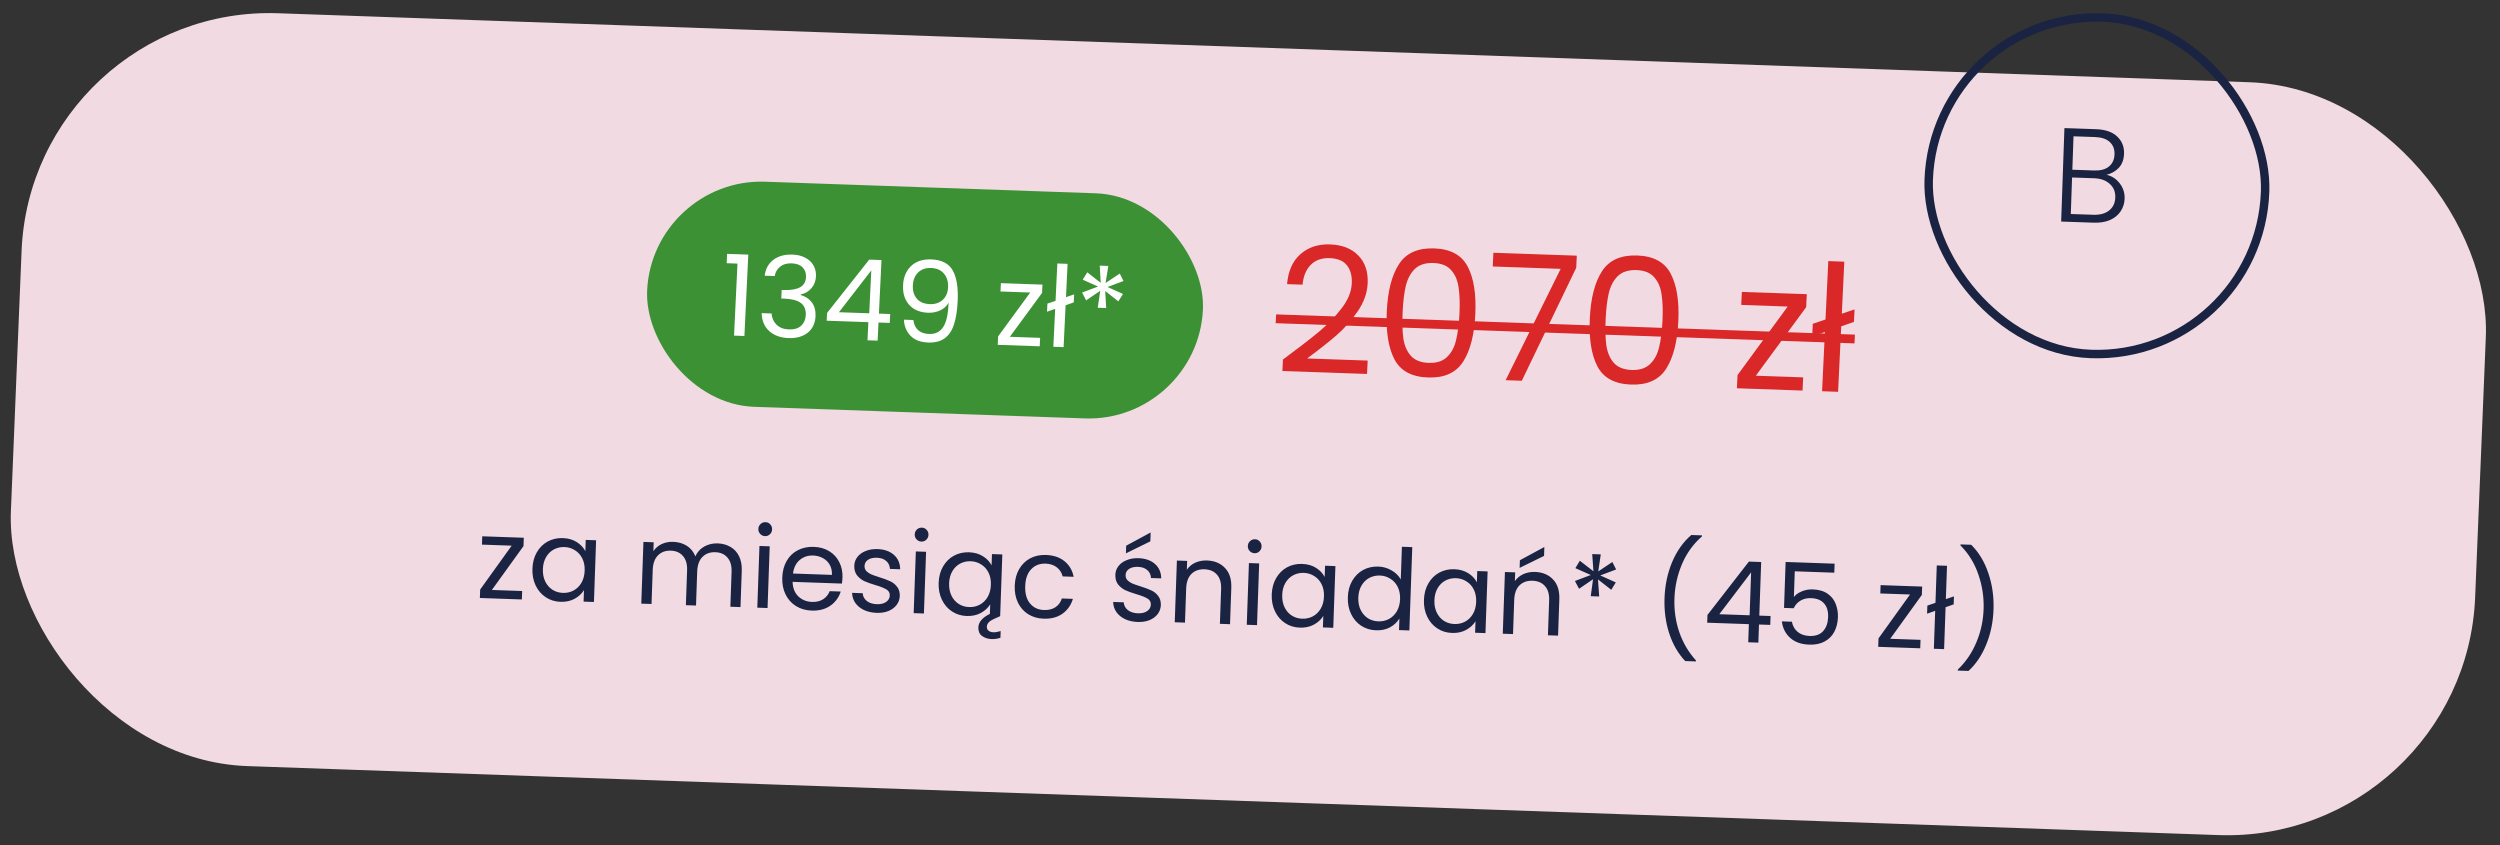 <?xml version="1.0" encoding="UTF-8"?>
<svg xmlns="http://www.w3.org/2000/svg" width="355" height="120" viewBox="0 0 355 120" fill="none">
  <rect x="0" y="0" width="355" height="120" fill="#333333" stroke="none"/>
  <rect width="349.922" height="107.011" rx="35" transform="matrix(1 0.035 -0.041 0.999 4.5 0.656)" fill="#F1DAE2"></rect>
  <rect x="274.71" y="1.66" width="47.8" height="47.8" rx="23.9" transform="rotate(2 274.71 1.66)" stroke="#1A2442" stroke-width="1.2"></rect>
  <path d="M299.134 24.822C299.876 24.988 300.495 25.39 300.993 26.028C301.49 26.666 301.724 27.397 301.696 28.22C301.672 28.891 301.48 29.492 301.119 30.025C300.771 30.545 300.269 30.952 299.613 31.246C298.956 31.527 298.179 31.652 297.28 31.621L292.685 31.46L293.148 18.188L297.611 18.343C298.953 18.39 299.961 18.736 300.635 19.381C301.323 20.026 301.649 20.842 301.615 21.829C301.586 22.652 301.341 23.315 300.88 23.819C300.419 24.31 299.837 24.644 299.134 24.822ZM294.273 24.101L297.368 24.209C298.267 24.241 298.964 24.056 299.459 23.655C299.968 23.242 300.236 22.662 300.262 21.915C300.287 21.181 300.061 20.596 299.581 20.161C299.115 19.727 298.413 19.493 297.477 19.46L294.439 19.354L294.273 24.101ZM297.224 30.497C298.186 30.531 298.941 30.329 299.489 29.892C300.049 29.455 300.343 28.838 300.371 28.041C300.399 27.243 300.136 26.6 299.583 26.112C299.043 25.611 298.298 25.345 297.348 25.311L294.234 25.203L294.053 30.387L297.224 30.497Z" fill="#1A2442"></path>
  <rect width="79" height="32" rx="16" transform="matrix(0.999 0.035 -0.048 0.999 92.662 25.242)" fill="#3D9135"></rect>
  <path d="M103.187 37.376L103.25 36.05L106.257 36.155L105.705 47.71L104.234 47.658L104.722 37.43L103.187 37.376ZM108.585 39.15C108.707 38.172 109.122 37.418 109.83 36.888C110.539 36.358 111.437 36.112 112.525 36.15C113.249 36.175 113.867 36.33 114.376 36.614C114.897 36.889 115.28 37.254 115.525 37.711C115.781 38.168 115.895 38.679 115.868 39.244C115.837 39.904 115.618 40.468 115.211 40.934C114.815 41.4 114.31 41.692 113.696 41.809L113.692 41.889C114.377 42.084 114.91 42.439 115.291 42.954C115.672 43.469 115.843 44.131 115.804 44.941C115.775 45.548 115.611 46.092 115.31 46.572C115.01 47.042 114.576 47.406 114.009 47.663C113.441 47.921 112.768 48.036 111.99 48.009C110.86 47.97 109.947 47.644 109.25 47.033C108.553 46.411 108.188 45.555 108.155 44.465L109.562 44.515C109.606 45.157 109.843 45.688 110.271 46.108C110.699 46.529 111.287 46.752 112.033 46.778C112.779 46.804 113.353 46.632 113.755 46.262C114.169 45.882 114.39 45.382 114.419 44.764C114.458 43.965 114.219 43.38 113.702 43.01C113.186 42.64 112.39 42.436 111.313 42.399L110.945 42.386L111.003 41.171L111.387 41.185C112.368 41.208 113.117 41.074 113.633 40.783C114.149 40.481 114.423 39.999 114.454 39.339C114.481 38.774 114.316 38.315 113.96 37.961C113.613 37.607 113.099 37.418 112.417 37.395C111.756 37.371 111.215 37.523 110.794 37.85C110.372 38.177 110.11 38.627 110.008 39.199L108.585 39.15ZM117.391 45.54L117.444 44.438L123.428 36.867L125.171 36.927L124.807 44.535L126.406 44.591L126.346 45.853L124.747 45.797L124.624 48.37L123.185 48.32L123.308 45.747L117.391 45.54ZM123.723 38.398L119.131 44.337L123.432 44.487L123.723 38.398ZM129.696 45.442C129.773 46.053 129.996 46.53 130.364 46.874C130.743 47.218 131.262 47.401 131.923 47.425C132.808 47.456 133.475 47.132 133.924 46.454C134.383 45.776 134.642 44.617 134.699 42.975C134.452 43.447 134.061 43.812 133.525 44.071C132.99 44.319 132.403 44.432 131.763 44.409C131.049 44.385 130.416 44.218 129.865 43.911C129.325 43.593 128.908 43.147 128.615 42.571C128.323 41.995 128.195 41.307 128.233 40.508C128.288 39.368 128.662 38.463 129.356 37.794C130.051 37.114 131.006 36.795 132.221 36.837C133.713 36.889 134.735 37.411 135.285 38.401C135.847 39.392 136.082 40.846 135.99 42.764C135.926 44.107 135.75 45.21 135.463 46.075C135.187 46.941 134.75 47.593 134.153 48.031C133.566 48.469 132.777 48.671 131.785 48.636C130.698 48.599 129.865 48.276 129.285 47.669C128.705 47.061 128.394 46.303 128.352 45.395L129.696 45.442ZM132.062 43.187C132.776 43.212 133.373 43.014 133.852 42.593C134.332 42.162 134.59 41.568 134.626 40.812C134.664 40.012 134.471 39.36 134.047 38.854C133.622 38.349 133.005 38.081 132.195 38.053C131.449 38.027 130.84 38.241 130.37 38.694C129.911 39.147 129.663 39.758 129.626 40.525C129.589 41.303 129.778 41.934 130.192 42.418C130.607 42.902 131.23 43.158 132.062 43.187ZM143.396 47.825L147.697 47.975L147.64 49.174L141.676 48.966L141.733 47.767L146.291 41.539L142.07 41.392L142.126 40.209L148.027 40.415L147.97 41.598L143.396 47.825ZM152.472 42.94L151.315 43.347L151.031 49.292L149.576 49.242L149.834 43.856L148.677 44.264L148.732 43.113L149.888 42.721L150.141 37.415L151.596 37.466L151.37 42.197L152.526 41.805L152.472 42.94ZM159.01 38.846L159.536 39.904L157.269 40.754L159.464 41.743L158.805 42.792L156.938 41.319L157.078 43.741L155.879 43.699L156.234 41.294L154.231 42.649L153.66 41.54L155.927 40.691L153.747 39.718L154.39 38.668L156.304 40.16L156.165 37.722L157.38 37.764L156.992 40.184L159.01 38.846Z" fill="white"></path>
  <path d="M182.178 51.057C184.375 49.433 186.098 48.1 187.349 47.06C188.601 46.003 189.663 44.898 190.536 43.745C191.426 42.575 191.898 41.416 191.953 40.267C192.005 39.185 191.779 38.327 191.275 37.692C190.789 37.042 189.963 36.696 188.797 36.655C187.665 36.616 186.765 36.943 186.098 37.636C185.448 38.314 185.07 39.243 184.963 40.423L182.765 40.347C182.92 38.484 183.556 37.064 184.67 36.086C185.785 35.108 187.183 34.648 188.865 34.707C190.581 34.767 191.916 35.288 192.87 36.272C193.841 37.257 194.286 38.581 194.207 40.246C194.141 41.628 193.66 42.962 192.764 44.248C191.886 45.518 190.898 46.634 189.801 47.596C188.705 48.542 187.309 49.644 185.614 50.902L194.209 51.202L194.118 53.1L182.1 52.68L182.178 51.057ZM196.927 44.168C197.064 41.304 197.637 39.09 198.646 37.524C199.656 35.942 201.327 35.192 203.659 35.273C205.974 35.354 207.56 36.218 208.415 37.866C209.272 39.496 209.631 41.743 209.495 44.607C209.355 47.52 208.781 49.768 207.771 51.35C206.761 52.932 205.098 53.683 202.783 53.602C200.451 53.521 198.858 52.656 198.002 51.009C197.146 49.362 196.788 47.081 196.927 44.168ZM207.246 44.528C207.315 43.08 207.274 41.853 207.122 40.847C206.987 39.825 206.634 38.996 206.064 38.359C205.511 37.722 204.676 37.385 203.56 37.346C202.427 37.306 201.546 37.584 200.917 38.179C200.305 38.775 199.874 39.577 199.626 40.585C199.395 41.578 199.245 42.798 199.176 44.246C199.104 45.745 199.136 47.005 199.271 48.027C199.422 49.049 199.774 49.879 200.328 50.515C200.898 51.152 201.75 51.49 202.882 51.53C203.998 51.569 204.862 51.29 205.475 50.695C206.104 50.1 206.534 49.298 206.766 48.288C207.014 47.28 207.174 46.027 207.246 44.528ZM223.822 38.028L216.098 54.067L213.8 53.987L221.613 38.176L211.968 37.84L212.061 35.892L223.904 36.305L223.822 38.028ZM225.755 45.175C225.892 42.311 226.465 40.097 227.474 38.531C228.484 36.949 230.155 36.199 232.487 36.28C234.802 36.361 236.388 37.225 237.243 38.872C238.1 40.503 238.46 42.75 238.323 45.614C238.184 48.527 237.609 50.775 236.599 52.357C235.589 53.939 233.927 54.69 231.611 54.609C229.279 54.528 227.686 53.663 226.83 52.016C225.974 50.368 225.616 48.088 225.755 45.175ZM236.074 45.535C236.143 44.087 236.102 42.859 235.95 41.854C235.815 40.832 235.462 40.002 234.892 39.365C234.339 38.729 233.504 38.392 232.388 38.352C231.255 38.313 230.374 38.591 229.745 39.186C229.133 39.781 228.703 40.583 228.454 41.592C228.223 42.584 228.073 43.805 228.004 45.253C227.932 46.751 227.964 48.011 228.099 49.033C228.25 50.056 228.603 50.885 229.156 51.522C229.726 52.159 230.578 52.497 231.71 52.536C232.826 52.575 233.691 52.297 234.303 51.701C234.932 51.106 235.362 50.304 235.594 49.295C235.843 48.287 236.003 47.033 236.074 45.535ZM249.328 53.352L256.049 53.586L255.96 55.459L246.64 55.134L246.73 53.261L253.852 43.529L247.256 43.299L247.344 41.451L256.564 41.773L256.475 43.621L249.328 53.352ZM263.26 45.709L261.452 46.346L261.009 55.636L258.735 55.556L259.137 47.141L257.33 47.778L257.416 45.98L259.222 45.368L259.618 37.077L261.891 37.157L261.538 44.548L263.344 43.936L263.26 45.709Z" fill="#DA2727"></path>
  <path d="M181.208 44.645L263.399 47.515L263.339 48.763L181.148 45.893L181.208 44.645Z" fill="#DA2727"></path>
  <path d="M69.846 83.774L74.147 83.924L74.105 85.123L68.141 84.915L68.183 83.716L72.659 77.484L68.438 77.337L68.479 76.153L74.379 76.359L74.338 77.543L69.846 83.774ZM75.604 80.757C75.635 79.861 75.844 79.084 76.23 78.425C76.616 77.755 77.13 77.245 77.772 76.894C78.425 76.543 79.14 76.381 79.918 76.409C80.686 76.435 81.346 76.624 81.9 76.974C82.453 77.324 82.86 77.755 83.119 78.265L83.175 76.666L84.646 76.718L84.34 85.481L82.869 85.429L82.926 83.798C82.62 84.3 82.174 84.711 81.586 85.032C81.01 85.343 80.343 85.485 79.586 85.459C78.808 85.431 78.111 85.215 77.496 84.809C76.88 84.403 76.403 83.848 76.065 83.142C75.727 82.437 75.573 81.641 75.604 80.757ZM83.023 81.032C83.046 80.371 82.933 79.79 82.683 79.291C82.434 78.791 82.085 78.405 81.635 78.134C81.197 77.851 80.706 77.701 80.162 77.682C79.618 77.663 79.118 77.773 78.661 78.014C78.205 78.254 77.835 78.615 77.551 79.096C77.267 79.577 77.114 80.148 77.091 80.809C77.067 81.48 77.18 82.071 77.429 82.582C77.679 83.081 78.022 83.472 78.461 83.754C78.9 84.026 79.391 84.171 79.935 84.19C80.478 84.209 80.978 84.098 81.435 83.858C81.903 83.608 82.278 83.242 82.562 82.761C82.846 82.269 83 81.693 83.023 81.032ZM101.911 77.161C102.594 77.184 103.196 77.35 103.719 77.656C104.243 77.952 104.649 78.388 104.938 78.963C105.228 79.539 105.358 80.232 105.33 81.042L105.15 86.207L103.711 86.157L103.884 81.2C103.914 80.326 103.719 79.652 103.298 79.178C102.888 78.694 102.315 78.439 101.58 78.414C100.823 78.387 100.212 78.612 99.747 79.086C99.282 79.55 99.034 80.241 99.002 81.157L98.834 85.987L97.394 85.936L97.568 80.979C97.598 80.105 97.403 79.431 96.982 78.958C96.572 78.474 95.999 78.219 95.263 78.193C94.507 78.167 93.896 78.391 93.431 78.866C92.966 79.33 92.718 80.02 92.686 80.937L92.517 85.766L91.062 85.715L91.368 76.953L92.823 77.003L92.779 78.267C93.083 77.818 93.479 77.48 93.968 77.251C94.466 77.023 95.009 76.92 95.595 76.94C96.331 76.966 96.975 77.154 97.529 77.504C98.082 77.854 98.486 78.354 98.741 79.003C99.008 78.393 99.43 77.928 100.007 77.606C100.584 77.285 101.219 77.136 101.911 77.161ZM108.644 76.131C108.367 76.121 108.136 76.017 107.95 75.819C107.765 75.62 107.677 75.382 107.687 75.105C107.697 74.828 107.801 74.597 107.999 74.411C108.198 74.226 108.436 74.138 108.713 74.148C108.98 74.157 109.2 74.261 109.375 74.459C109.56 74.658 109.648 74.896 109.638 75.173C109.628 75.45 109.524 75.681 109.326 75.867C109.138 76.052 108.91 76.14 108.644 76.131ZM109.298 77.579L108.992 86.341L107.537 86.29L107.843 77.528L109.298 77.579ZM119.632 81.99C119.622 82.267 119.596 82.56 119.553 82.868L112.549 82.623C112.572 83.489 112.842 84.176 113.358 84.685C113.885 85.183 114.532 85.446 115.299 85.473C115.928 85.495 116.456 85.369 116.882 85.096C117.318 84.812 117.631 84.428 117.818 83.944L119.385 83.999C119.121 84.833 118.628 85.504 117.906 86.012C117.184 86.51 116.301 86.741 115.256 86.704C114.425 86.675 113.685 86.463 113.037 86.066C112.4 85.671 111.907 85.125 111.558 84.43C111.209 83.724 111.05 82.918 111.082 82.012C111.113 81.106 111.322 80.318 111.709 79.648C112.095 78.978 112.619 78.474 113.282 78.134C113.956 77.784 114.72 77.624 115.572 77.654C116.404 77.683 117.133 77.89 117.76 78.274C118.387 78.659 118.86 79.177 119.179 79.829C119.509 80.47 119.66 81.191 119.632 81.99ZM118.139 81.634C118.158 81.079 118.052 80.601 117.821 80.198C117.59 79.784 117.265 79.469 116.845 79.251C116.437 79.023 115.977 78.901 115.465 78.883C114.73 78.857 114.093 79.07 113.554 79.52C113.026 79.972 112.71 80.612 112.606 81.441L118.139 81.634ZM124.485 87.026C123.813 87.003 123.215 86.87 122.689 86.627C122.165 86.374 121.755 86.04 121.46 85.624C121.165 85.197 121.011 84.717 120.998 84.183L122.501 84.236C122.528 84.674 122.718 85.038 123.071 85.328C123.434 85.618 123.915 85.774 124.512 85.795C125.066 85.814 125.507 85.707 125.836 85.473C126.164 85.239 126.335 84.935 126.348 84.562C126.361 84.178 126.201 83.89 125.866 83.697C125.531 83.493 125.01 83.288 124.302 83.082C123.658 82.888 123.131 82.699 122.721 82.514C122.322 82.319 121.98 82.045 121.693 81.694C121.418 81.332 121.29 80.868 121.309 80.303C121.325 79.856 121.473 79.45 121.752 79.086C122.032 78.722 122.42 78.442 122.918 78.246C123.416 78.04 123.98 77.947 124.609 77.969C125.579 78.003 126.354 78.276 126.934 78.787C127.514 79.298 127.81 79.981 127.823 80.835L126.368 80.784C126.352 80.325 126.178 79.951 125.847 79.662C125.526 79.373 125.083 79.219 124.518 79.199C123.996 79.181 123.576 79.278 123.259 79.491C122.942 79.704 122.777 79.992 122.764 80.354C122.754 80.642 122.837 80.885 123.011 81.083C123.197 81.271 123.426 81.429 123.699 81.556C123.983 81.672 124.373 81.809 124.87 81.965C125.493 82.157 125.998 82.346 126.387 82.53C126.776 82.704 127.103 82.961 127.368 83.301C127.645 83.641 127.779 84.078 127.771 84.612C127.754 85.091 127.606 85.518 127.326 85.893C127.046 86.267 126.657 86.558 126.159 86.765C125.672 86.961 125.114 87.048 124.485 87.026ZM130.849 76.906C130.572 76.897 130.341 76.793 130.156 76.594C129.97 76.395 129.883 76.157 129.892 75.88C129.902 75.603 130.006 75.372 130.205 75.187C130.403 75.002 130.641 74.914 130.918 74.924C131.185 74.933 131.405 75.037 131.58 75.235C131.765 75.433 131.853 75.671 131.843 75.948C131.833 76.226 131.729 76.457 131.531 76.642C131.343 76.828 131.116 76.916 130.849 76.906ZM131.503 78.354L131.197 87.117L129.742 87.066L130.048 78.303L131.503 78.354ZM141.047 89.782C141.346 89.793 141.695 89.735 142.094 89.611L142.061 90.57C141.629 90.704 141.216 90.765 140.822 90.751C140.278 90.732 139.819 90.582 139.444 90.302C139.08 90.034 138.908 89.627 138.927 89.084C138.953 88.327 139.498 87.689 140.562 87.172L140.61 85.812C140.304 86.314 139.857 86.725 139.27 87.046C138.693 87.357 138.027 87.499 137.27 87.473C136.492 87.446 135.795 87.229 135.179 86.823C134.564 86.418 134.087 85.862 133.748 85.157C133.41 84.451 133.257 83.656 133.287 82.771C133.319 81.876 133.527 81.098 133.913 80.439C134.299 79.77 134.814 79.26 135.456 78.908C136.108 78.558 136.824 78.396 137.602 78.423C138.369 78.45 139.03 78.638 139.583 78.988C140.137 79.339 140.543 79.769 140.803 80.28L140.859 78.681L142.33 78.732L142.024 87.495L141.129 87.896C140.479 88.183 140.146 88.545 140.131 88.982C140.122 89.227 140.201 89.416 140.367 89.55C140.533 89.695 140.76 89.772 141.047 89.782ZM137.618 86.204C138.162 86.223 138.662 86.113 139.119 85.872C139.586 85.622 139.962 85.256 140.246 84.775C140.53 84.283 140.683 83.707 140.706 83.046C140.729 82.385 140.616 81.805 140.367 81.305C140.117 80.805 139.768 80.42 139.319 80.148C138.88 79.866 138.389 79.715 137.845 79.696C137.302 79.677 136.802 79.788 136.345 80.028C135.888 80.268 135.518 80.629 135.235 81.11C134.951 81.591 134.798 82.162 134.774 82.823C134.751 83.495 134.864 84.085 135.113 84.596C135.362 85.096 135.706 85.486 136.145 85.769C136.583 86.04 137.075 86.185 137.618 86.204ZM144.093 83.164C144.124 82.258 144.333 81.476 144.719 80.817C145.105 80.147 145.625 79.637 146.277 79.286C146.941 78.936 147.688 78.775 148.52 78.804C149.596 78.842 150.472 79.134 151.147 79.68C151.832 80.227 152.27 80.968 152.462 81.904L150.895 81.849C150.764 81.311 150.486 80.879 150.059 80.555C149.644 80.231 149.116 80.058 148.477 80.035C147.645 80.006 146.963 80.271 146.432 80.829C145.9 81.376 145.616 82.172 145.58 83.216C145.543 84.272 145.77 85.096 146.262 85.69C146.754 86.283 147.415 86.594 148.247 86.623C148.886 86.646 149.424 86.515 149.861 86.232C150.298 85.948 150.606 85.532 150.785 84.983L152.352 85.038C152.087 85.925 151.592 86.628 150.87 87.147C150.148 87.656 149.259 87.891 148.204 87.855C147.372 87.826 146.638 87.613 146 87.217C145.374 86.822 144.891 86.277 144.553 85.582C144.214 84.887 144.061 84.081 144.093 83.164ZM161.556 88.321C160.884 88.297 160.286 88.165 159.761 87.922C159.236 87.669 158.826 87.334 158.531 86.918C158.236 86.492 158.082 86.012 158.069 85.478L159.572 85.53C159.599 85.969 159.789 86.333 160.142 86.623C160.506 86.913 160.986 87.068 161.583 87.089C162.137 87.109 162.578 87.001 162.907 86.767C163.235 86.533 163.406 86.23 163.419 85.856C163.432 85.473 163.272 85.184 162.937 84.991C162.602 84.787 162.081 84.582 161.373 84.376C160.729 84.183 160.202 83.994 159.792 83.809C159.393 83.613 159.051 83.34 158.764 82.988C158.489 82.626 158.361 82.163 158.38 81.598C158.396 81.15 158.544 80.745 158.823 80.381C159.103 80.017 159.491 79.737 159.989 79.541C160.487 79.334 161.051 79.242 161.68 79.264C162.65 79.298 163.425 79.57 164.005 80.081C164.585 80.593 164.881 81.275 164.894 82.13L163.439 82.079C163.423 81.619 163.249 81.245 162.918 80.956C162.597 80.667 162.154 80.513 161.589 80.493C161.067 80.475 160.647 80.573 160.33 80.786C160.013 80.999 159.848 81.286 159.836 81.649C159.826 81.937 159.908 82.18 160.082 82.378C160.268 82.566 160.497 82.723 160.77 82.85C161.054 82.967 161.445 83.103 161.941 83.259C162.564 83.452 163.069 83.64 163.458 83.825C163.847 83.998 164.174 84.255 164.44 84.595C164.716 84.936 164.85 85.373 164.842 85.906C164.825 86.386 164.677 86.813 164.397 87.187C164.117 87.562 163.728 87.853 163.23 88.059C162.743 88.256 162.185 88.343 161.556 88.321ZM163.348 76.873L159.879 78.576L159.917 77.489L163.393 75.609L163.348 76.873ZM171.394 79.587C172.46 79.624 173.312 79.98 173.95 80.653C174.589 81.316 174.887 82.254 174.845 83.47L174.664 88.635L173.225 88.584L173.398 83.627C173.429 82.753 173.233 82.079 172.812 81.606C172.392 81.121 171.803 80.866 171.046 80.84C170.279 80.813 169.657 81.031 169.182 81.495C168.718 81.959 168.469 82.65 168.437 83.566L168.268 88.411L166.813 88.361L167.119 79.598L168.574 79.649L168.531 80.896C168.834 80.458 169.235 80.125 169.734 79.897C170.244 79.67 170.797 79.566 171.394 79.587ZM178.148 78.558C177.871 78.548 177.64 78.444 177.455 78.246C177.27 78.047 177.182 77.809 177.192 77.532C177.201 77.255 177.305 77.024 177.504 76.839C177.703 76.653 177.94 76.566 178.218 76.575C178.484 76.585 178.705 76.688 178.879 76.887C179.064 77.085 179.152 77.323 179.142 77.6C179.133 77.877 179.029 78.109 178.83 78.294C178.642 78.479 178.415 78.567 178.148 78.558ZM178.802 80.006L178.496 88.769L177.041 88.718L177.347 79.955L178.802 80.006ZM180.587 84.423C180.618 83.527 180.827 82.75 181.212 82.091C181.599 81.422 182.113 80.911 182.755 80.56C183.407 80.209 184.123 80.047 184.901 80.075C185.669 80.102 186.329 80.29 186.883 80.64C187.436 80.99 187.843 81.421 188.102 81.931L188.158 80.332L189.629 80.384L189.323 89.147L187.852 89.095L187.909 87.464C187.603 87.966 187.157 88.377 186.569 88.698C185.993 89.009 185.326 89.151 184.569 89.125C183.791 89.097 183.094 88.881 182.478 88.475C181.863 88.07 181.386 87.514 181.048 86.808C180.709 86.103 180.556 85.308 180.587 84.423ZM188.006 84.698C188.029 84.037 187.916 83.457 187.666 82.957C187.417 82.457 187.067 82.072 186.618 81.8C186.179 81.517 185.688 81.367 185.145 81.348C184.601 81.329 184.101 81.44 183.644 81.68C183.188 81.92 182.817 82.281 182.534 82.762C182.25 83.243 182.097 83.814 182.074 84.475C182.05 85.146 182.163 85.737 182.412 86.248C182.662 86.747 183.005 87.138 183.444 87.42C183.883 87.692 184.374 87.837 184.918 87.856C185.461 87.875 185.961 87.764 186.418 87.524C186.886 87.274 187.261 86.908 187.545 86.427C187.829 85.935 187.983 85.359 188.006 84.698ZM191.393 84.8C191.424 83.905 191.632 83.127 192.018 82.469C192.405 81.799 192.919 81.289 193.561 80.937C194.213 80.587 194.934 80.425 195.723 80.453C196.405 80.476 197.034 80.659 197.609 80.999C198.185 81.328 198.618 81.754 198.909 82.277L199.071 77.64L200.542 77.691L200.129 89.524L198.658 89.472L198.715 87.826C198.409 88.338 197.968 88.755 197.391 89.076C196.815 89.387 196.148 89.529 195.391 89.502C194.613 89.475 193.911 89.259 193.284 88.853C192.669 88.447 192.192 87.891 191.854 87.186C191.515 86.48 191.362 85.685 191.393 84.8ZM198.812 85.075C198.835 84.414 198.721 83.834 198.472 83.334C198.223 82.835 197.873 82.449 197.424 82.177C196.985 81.895 196.494 81.744 195.951 81.725C195.407 81.706 194.907 81.817 194.45 82.057C193.994 82.297 193.623 82.658 193.34 83.139C193.056 83.62 192.903 84.191 192.88 84.852C192.856 85.524 192.969 86.115 193.218 86.625C193.467 87.125 193.811 87.516 194.25 87.798C194.689 88.069 195.18 88.214 195.723 88.233C196.267 88.252 196.767 88.142 197.224 87.901C197.692 87.651 198.067 87.285 198.351 86.804C198.635 86.312 198.788 85.736 198.812 85.075ZM202.199 85.177C202.23 84.282 202.438 83.505 202.824 82.846C203.211 82.176 203.725 81.666 204.367 81.315C205.019 80.964 205.735 80.802 206.513 80.829C207.28 80.856 207.941 81.045 208.494 81.395C209.048 81.745 209.454 82.175 209.714 82.686L209.77 81.087L211.241 81.139L210.935 89.901L209.464 89.85L209.521 88.219C209.215 88.721 208.769 89.132 208.181 89.453C207.604 89.764 206.938 89.906 206.181 89.879C205.403 89.852 204.706 89.636 204.09 89.23C203.475 88.824 202.998 88.269 202.66 87.563C202.321 86.857 202.168 86.062 202.199 85.177ZM209.617 85.453C209.641 84.792 209.527 84.211 209.278 83.712C209.029 83.212 208.679 82.826 208.23 82.554C207.791 82.272 207.3 82.122 206.757 82.103C206.213 82.084 205.713 82.194 205.256 82.434C204.799 82.675 204.429 83.035 204.146 83.516C203.862 83.998 203.709 84.569 203.686 85.229C203.662 85.901 203.775 86.492 204.024 87.002C204.273 87.502 204.617 87.893 205.056 88.175C205.494 88.447 205.986 88.592 206.529 88.611C207.073 88.63 207.573 88.519 208.03 88.279C208.498 88.028 208.873 87.663 209.157 87.181C209.441 86.69 209.594 86.114 209.617 85.453ZM217.975 81.214C219.041 81.251 219.893 81.606 220.531 82.279C221.17 82.942 221.468 83.881 221.426 85.096L221.245 90.261L219.806 90.211L219.979 85.254C220.01 84.38 219.814 83.706 219.393 83.232C218.973 82.748 218.384 82.493 217.627 82.466C216.86 82.439 216.238 82.658 215.763 83.122C215.299 83.586 215.05 84.276 215.018 85.193L214.849 90.038L213.394 89.987L213.7 81.224L215.155 81.275L215.112 82.522C215.415 82.085 215.816 81.752 216.315 81.524C216.825 81.296 217.378 81.193 217.975 81.214ZM219.255 78.937L215.786 80.641L215.824 79.553L219.299 77.674L219.255 78.937ZM228.953 79.804L229.493 80.863L227.238 81.713L229.444 82.703L228.799 83.753L226.914 82.278L227.085 84.702L225.886 84.66L226.21 82.254L224.226 83.609L223.64 82.5L225.895 81.65L223.704 80.677L224.333 79.626L226.266 81.119L226.095 78.68L227.31 78.722L226.953 81.143L228.953 79.804ZM239.3 93.87C238.311 92.832 237.556 91.53 237.034 89.964C236.523 88.399 236.299 86.721 236.362 84.93C236.426 83.096 236.784 81.395 237.436 79.828C238.1 78.25 239.009 76.964 240.165 75.969L241.684 76.022L241.679 76.166C240.446 77.243 239.498 78.561 238.835 80.117C238.184 81.663 237.828 83.284 237.769 84.979C237.711 86.631 237.939 88.219 238.451 89.741C238.974 91.265 239.765 92.61 240.824 93.779L240.819 93.923L239.3 93.87ZM242.421 88.423L242.46 87.32L248.344 79.745L250.087 79.805L249.821 87.417L251.42 87.473L251.376 88.736L249.777 88.68L249.687 91.254L248.248 91.204L248.338 88.63L242.421 88.423ZM248.658 81.276L244.144 87.219L248.446 87.369L248.658 81.276ZM260.47 81.321L254.858 81.125L254.731 84.771C254.988 84.438 255.36 84.174 255.847 83.977C256.334 83.77 256.855 83.676 257.41 83.695C258.295 83.726 259.008 83.938 259.549 84.33C260.091 84.712 260.468 85.2 260.682 85.795C260.908 86.379 261.009 86.996 260.986 87.647C260.959 88.414 260.791 89.097 260.482 89.694C260.173 90.292 259.714 90.756 259.105 91.087C258.506 91.418 257.77 91.569 256.896 91.538C255.776 91.499 254.88 91.18 254.208 90.58C253.535 89.98 253.14 89.198 253.025 88.233L254.448 88.283C254.565 88.895 254.842 89.38 255.278 89.737C255.713 90.093 256.272 90.284 256.955 90.308C257.797 90.337 258.44 90.109 258.884 89.623C259.328 89.126 259.565 88.462 259.594 87.63C259.623 86.799 259.432 86.151 259.021 85.689C258.611 85.216 257.99 84.964 257.158 84.935C256.593 84.916 256.093 85.037 255.657 85.299C255.232 85.551 254.915 85.908 254.707 86.371L253.332 86.323L253.559 79.799L260.515 80.042L260.47 81.321ZM268.412 90.708L272.714 90.858L272.672 92.057L266.707 91.849L266.749 90.65L271.225 84.418L267.004 84.271L267.045 83.087L272.946 83.293L272.904 84.477L268.412 90.708ZM277.422 85.819L276.271 86.227L276.063 92.176L274.608 92.125L274.796 86.736L273.645 87.144L273.685 85.993L274.836 85.601L275.021 80.292L276.476 80.343L276.311 85.076L277.461 84.684L277.422 85.819ZM278.005 95.221L278.01 95.077C279.148 93.986 280.025 92.698 280.643 91.215C281.271 89.732 281.614 88.164 281.672 86.512C281.731 84.817 281.484 83.175 280.931 81.587C280.389 79.988 279.541 78.609 278.386 77.448L278.391 77.304L279.91 77.357C280.993 78.43 281.805 79.776 282.347 81.396C282.899 83.006 283.143 84.727 283.079 86.561C283.016 88.352 282.67 90.01 282.041 91.536C281.422 93.062 280.583 94.308 279.524 95.274L278.005 95.221Z" fill="#1A2442"></path>
</svg>
